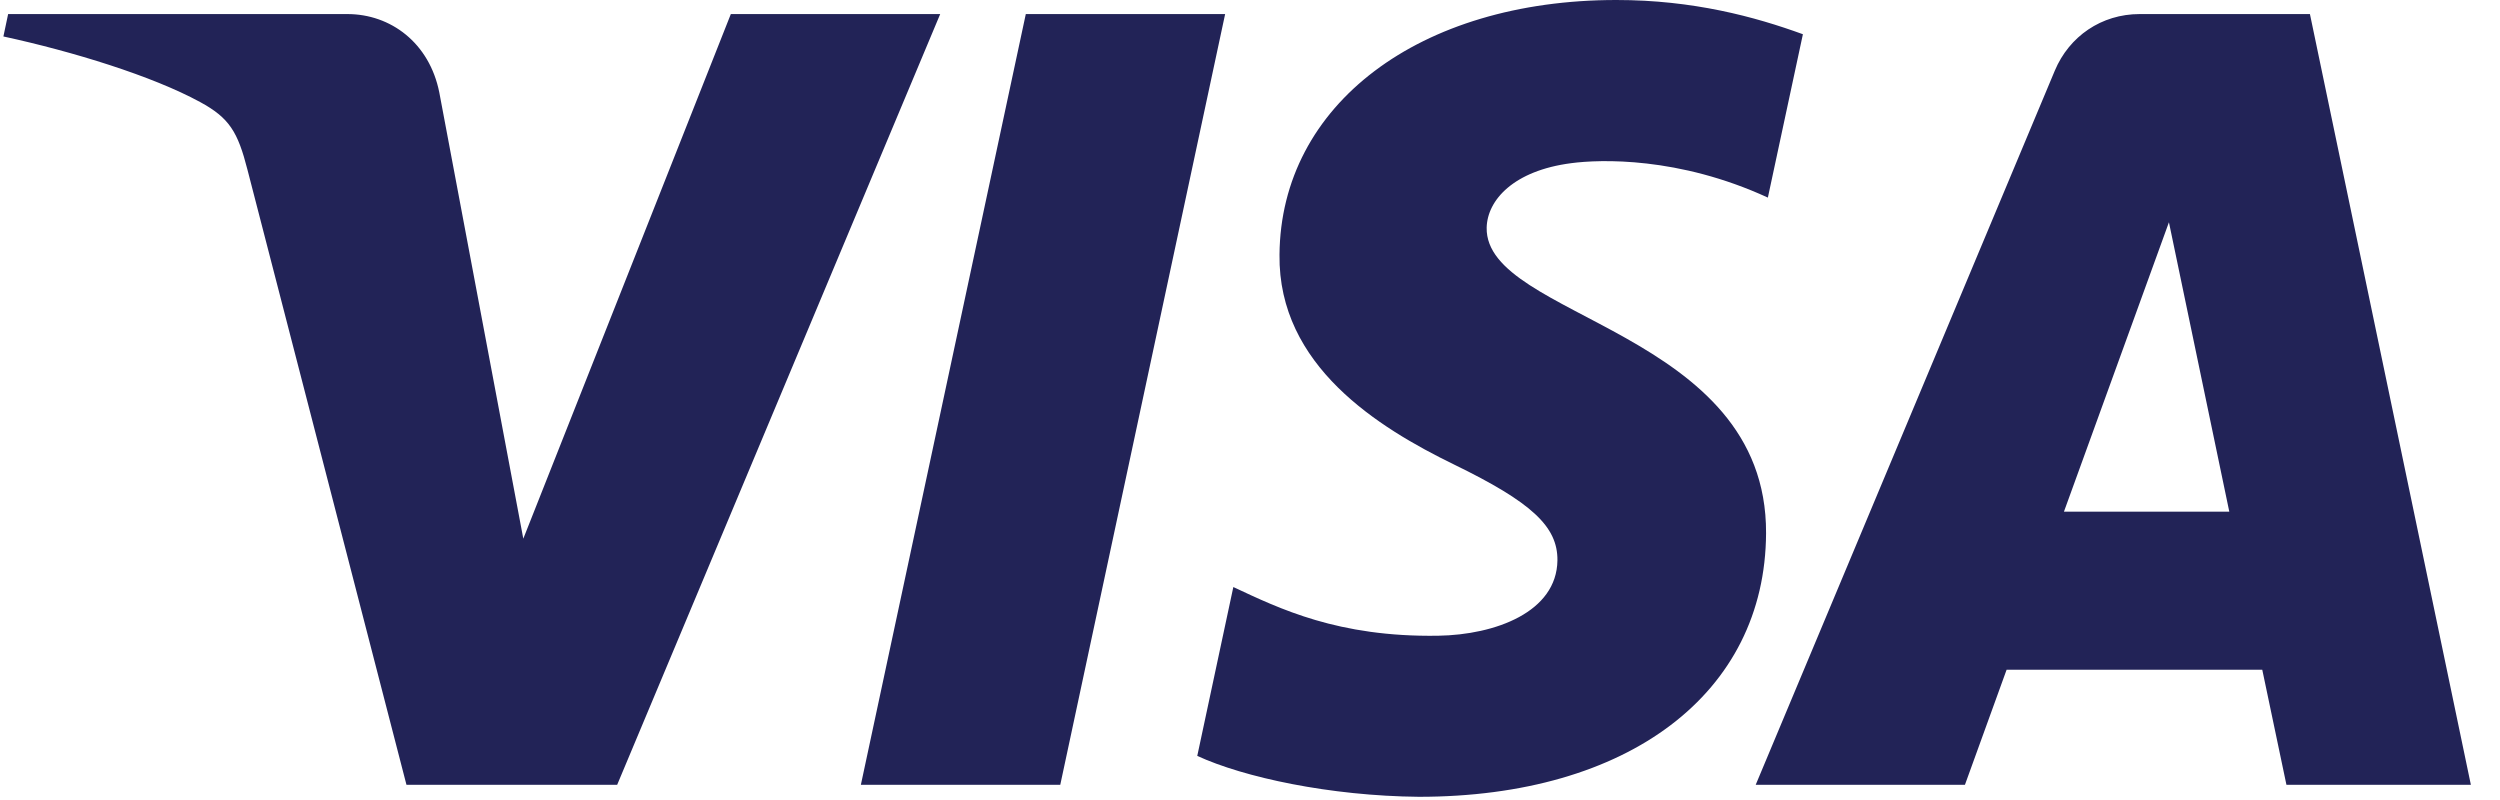 <svg width="75" height="24" viewBox="0 0 75 24" fill="none" xmlns="http://www.w3.org/2000/svg">
<g clip-path="url(#clip0_38_117)">
<path d="M38.385 7.642C38.343 10.972 41.353 12.83 43.62 13.935C45.949 15.068 46.732 15.795 46.723 16.809C46.705 18.36 44.864 19.045 43.142 19.072C40.137 19.118 38.389 18.26 37 17.611L35.918 22.677C37.311 23.319 39.892 23.879 42.568 23.904C48.85 23.904 52.96 20.803 52.982 15.995C53.007 9.893 44.542 9.556 44.6 6.828C44.62 6.001 45.409 5.119 47.138 4.895C47.994 4.781 50.357 4.694 53.036 5.928L54.087 1.027C52.647 0.502 50.795 -7.62939e-06 48.49 -7.62939e-06C42.577 -7.62939e-06 38.419 3.143 38.385 7.642ZM64.19 0.422C63.043 0.422 62.076 1.091 61.645 2.118L52.671 23.544H58.948L60.198 20.092H67.868L68.593 23.544H74.126L69.298 0.422H64.19ZM65.068 6.668L66.879 15.351H61.918L65.068 6.668ZM30.774 0.422L25.826 23.544H31.808L36.754 0.422L30.774 0.422ZM21.925 0.422L15.699 16.16L13.18 2.779C12.885 1.285 11.718 0.422 10.422 0.422H0.244L0.102 1.094C2.191 1.547 4.565 2.278 6.003 3.061C6.883 3.539 7.134 3.957 7.424 5.092L12.194 23.544H18.515L28.206 0.422L21.925 0.422Z" fill="url(#paint0_linear_38_117)"/>
</g>
<defs>
<linearGradient id="paint0_linear_38_117" x1="3403.29" y1="71.855" x2="3472.48" y2="-2383.12" gradientUnits="userSpaceOnUse">
<stop stop-color="#222357"/>
<stop offset="1" stop-color="#254AA5"/>
</linearGradient>
<clipPath id="clip0_38_117">
<rect width="74.024" height="24" fill="white" transform="translate(0.102)"/>
</clipPath>
</defs>
</svg>
